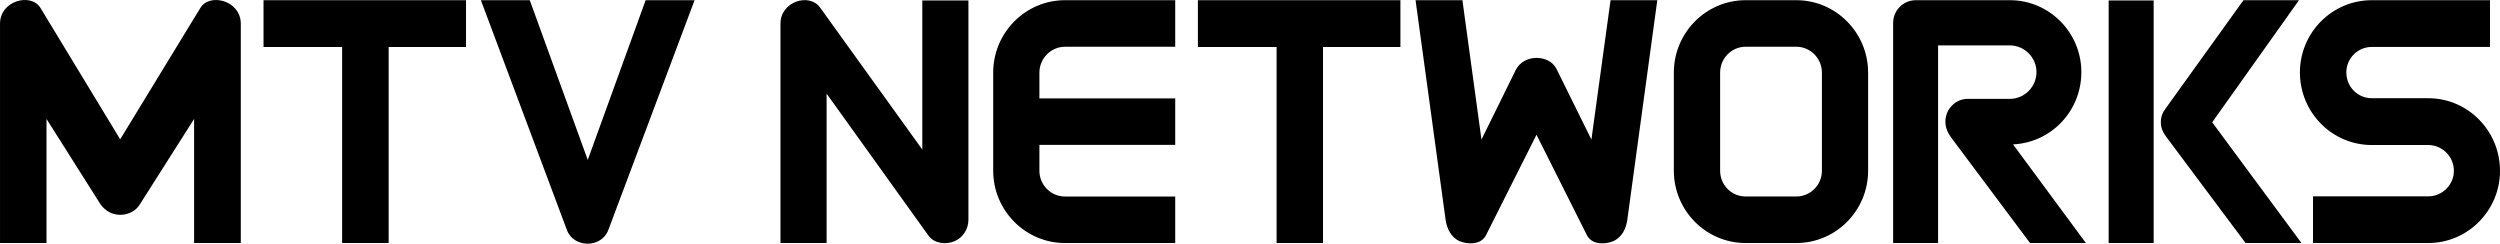 <?xml version="1.0" encoding="UTF-8" standalone="no"?>
<!-- Created with Inkscape (http://www.inkscape.org/) -->

<svg
   xmlns:dc="http://purl.org/dc/elements/1.1/"
   xmlns:cc="http://creativecommons.org/ns#"
   xmlns:rdf="http://www.w3.org/1999/02/22-rdf-syntax-ns#"
   xmlns:svg="http://www.w3.org/2000/svg"
   xmlns="http://www.w3.org/2000/svg"
   version="1.1"
   width="300"
   height="29.244"
   viewBox="0 0 300 29.244"
   id="svg26498">
  <defs
     id="defs26500" />
  <g
     transform="translate(-518.571,-697.74)"
     id="layer1">
    <path
       d="m 809.968,726.903 -13.834,0 0,-5.602 13.834,0 c 1.673,0 3.07,-1.385 3.07,-3.059 0,-1.714 -1.396,-3.099 -3.07,-3.099 l -6.778,0 c -4.769,0 -8.629,-3.903 -8.629,-8.716 0,-4.773 3.86,-8.664 8.629,-8.664 l 14.181,0 0,5.609 -14.181,0 c -1.707,0 -3.059,1.385 -3.059,3.055 0,1.721 1.352,3.099 3.059,3.099 l 6.778,0 c 4.734,0 8.603,3.895 8.603,8.716 0,4.765 -3.869,8.661 -8.603,8.661 m -21.929,0 -9.431,-12.626 c -0.371,-0.477 -0.735,-1.071 -0.735,-1.836 0,-0.722 0.188,-1.165 0.587,-1.703 l 9.329,-12.975 6.66,0 -10.415,14.652 10.714,14.488 -6.71,0 z m -16.429,-29.109 5.401,0 0,29.109 -5.401,0 0,-29.109 z m -9.433,29.109 -9.44,-12.626 c -0.397,-0.556 -0.718,-1.14 -0.718,-1.941 0,-1.489 1.197,-2.734 2.68,-2.734 l 5.068,0 c 1.751,0 3.182,-1.454 3.182,-3.208 0,-1.745 -1.431,-3.203 -3.182,-3.203 l -8.625,0 0,23.712 -5.395,0 0,-26.41 c 0,-1.489 1.201,-2.73 2.726,-2.73 l 11.294,0 c 4.734,0 8.568,3.892 8.568,8.631 0,4.666 -3.607,8.454 -8.199,8.673 l 8.744,11.836 -6.703,0 z m -24.977,-20.454 c 0,-1.699 -1.382,-3.099 -3.064,-3.099 l -6.095,0 c -1.686,0 -3.053,1.4 -3.053,3.099 l 0,11.778 c 0,1.716 1.367,3.092 3.053,3.092 l 6.095,0 c 1.683,0 3.064,-1.376 3.064,-3.092 l 0,-11.778 z m -3.064,20.454 -6.095,0 c -4.745,0 -8.609,-3.895 -8.609,-8.675 l 0,-11.778 c 0,-4.78 3.864,-8.686 8.609,-8.686 l 6.095,0 c 4.752,0 8.609,3.906 8.609,8.686 l 0,11.778 c 0,4.78 -3.857,8.675 -8.609,8.675 m -20.291,-2.759 c -0.151,1.018 -0.624,2.082 -1.718,2.554 -0.909,0.364 -2.514,0.465 -3.127,-0.737 l -6.049,-12.052 -6.058,12.052 c -0.613,1.202 -2.218,1.101 -3.131,0.737 -1.086,-0.473 -1.559,-1.537 -1.714,-2.554 l -3.611,-26.381 5.624,0 2.287,16.723 4.148,-8.415 c 0.488,-0.909 1.472,-1.385 2.455,-1.385 0.944,0 1.93,0.403 2.394,1.313 l 4.196,8.487 2.298,-16.723 5.609,0 -3.603,26.381 z m -36.511,-20.76 0,23.52 -5.572,0 0,-23.52 -9.444,0 0,-5.62 24.303,0 0,5.62 -9.287,0 z m -30.972,-0.033 13.236,0 0,-5.587 -13.236,0 c -4.738,0 -8.607,3.906 -8.607,8.686 l 0,11.778 c 0,4.78 3.869,8.675 8.607,8.675 l 13.236,0 0,-5.583 -13.236,0 c -1.677,0 -3.062,-1.376 -3.062,-3.092 l 0,-3.103 16.298,0 0,-5.576 -16.298,0 0,-3.099 c 0,-1.699 1.385,-3.099 3.062,-3.099 m -13.258,23.34 c -0.977,0.404 -2.362,0.325 -3.099,-0.654 l -12.24,-17.059 0,17.925 -5.537,0 0,-26.342 c 0,-2.623 3.459,-3.748 4.776,-1.886 l 12.244,17.009 0,-17.89 5.534,0 0,26.305 c 0,1.127 -0.648,2.157 -1.677,2.591 m -41.524,-1.382 c -0.798,2.233 -4.193,2.233 -4.992,0 l -10.31,-27.546 5.864,0 6.959,19.166 6.948,-19.166 5.872,0 -10.341,27.546 z m -26.371,-21.926 0,23.52 -5.583,0 0,-23.52 -9.433,0 0,-5.62 24.299,0 0,5.62 -9.283,0 z m -23.346,23.52 0,-14.889 -6.501,10.234 c -0.473,0.805 -1.385,1.271 -2.37,1.271 -1.003,0 -1.873,-0.534 -2.388,-1.306 l -6.452,-10.199 0,14.889 -5.58,0 0,-26.323 c 0,-2.778 3.716,-3.727 4.845,-1.904 l 9.575,15.783 9.632,-15.783 c 1.125,-1.823 4.841,-0.874 4.841,1.904 l 0,26.323 -5.602,0"
       id="path13641"
       style="fill:#000000;fill-opacity:1;fill-rule:nonzero;stroke:none" />
  </g>
</svg>
